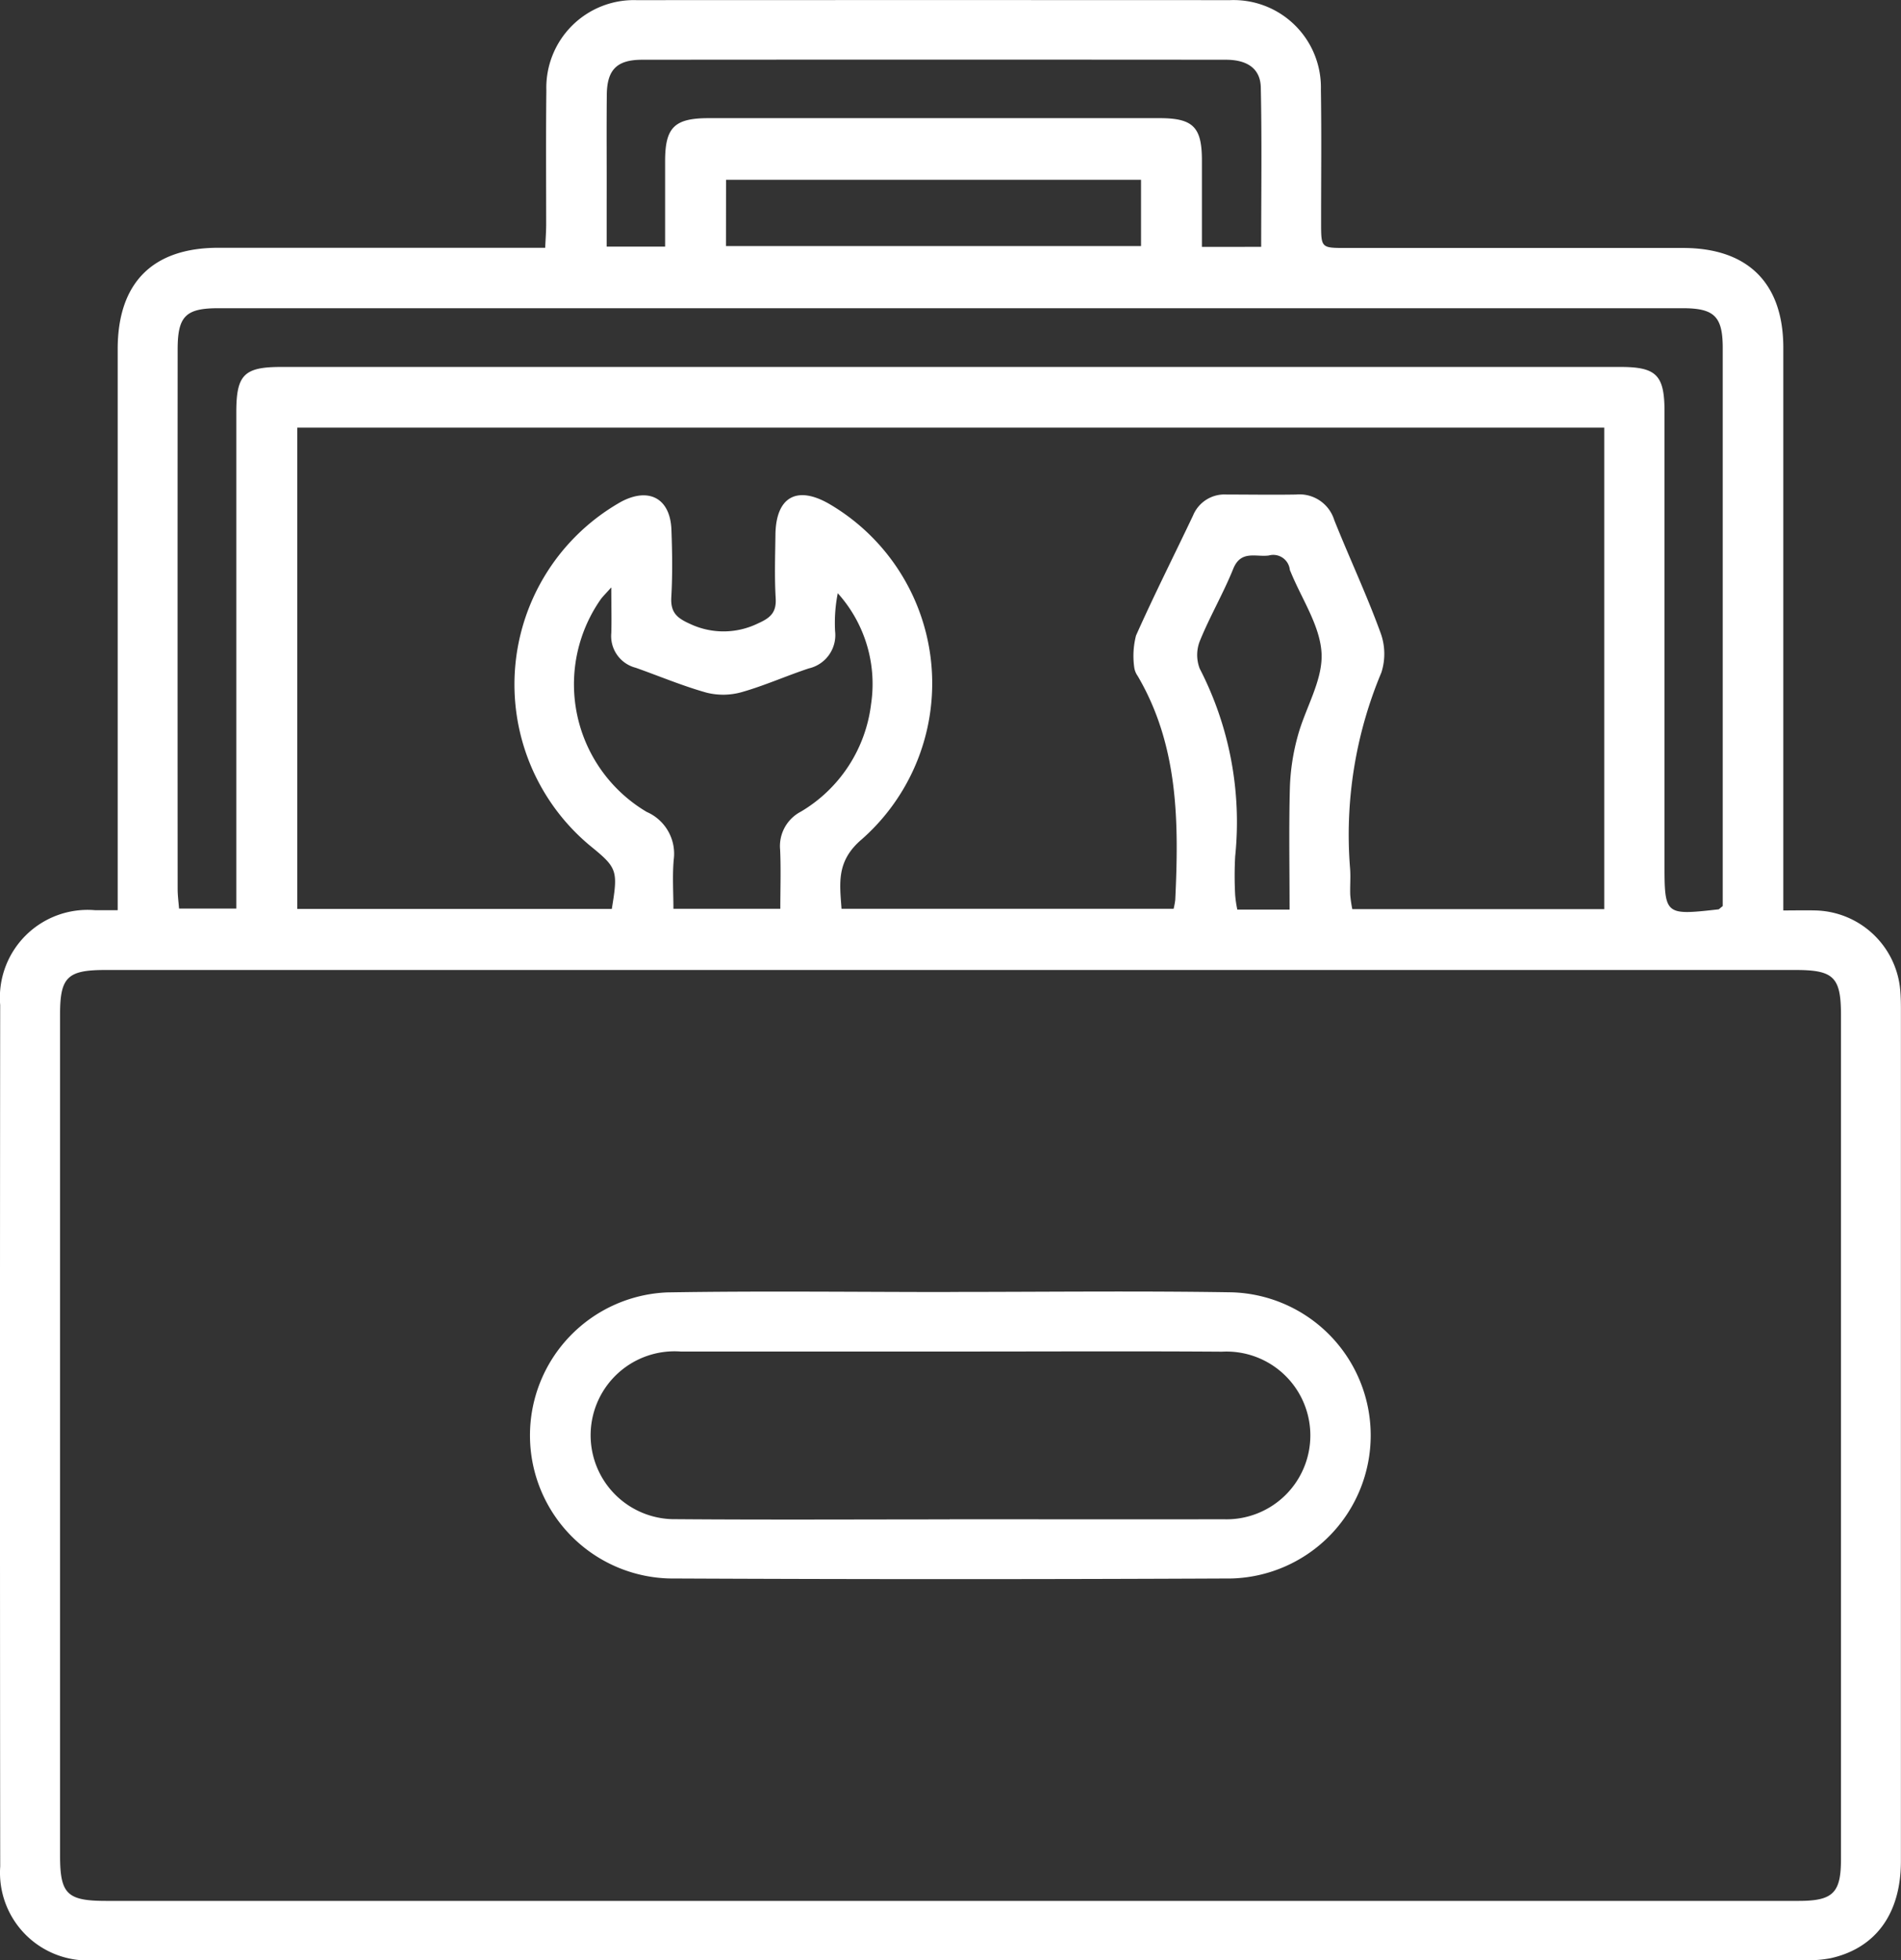 <?xml version="1.0" encoding="UTF-8"?> <svg xmlns="http://www.w3.org/2000/svg" xmlns:xlink="http://www.w3.org/1999/xlink" width="82.494" height="85.05" viewBox="0 0 82.494 85.05"><rect x="0" y="0" width="82.494" height="85.05" fill="#333333" stroke="none"/><defs><clipPath id="a"><rect width="82.494" height="85.05" fill="none"></rect></clipPath></defs><g clip-path="url(#a)"><path d="M5.107,39.489V38.4q0-11.625,0-23.25c0-2.878,1.511-4.4,4.367-4.4q6.567,0,13.13,0h1.054c.018-.382.041-.679.043-.977,0-1.952-.014-3.9.008-5.854A3.8,3.8,0,0,1,27.623.006Q40.5,0,53.382.006A3.789,3.789,0,0,1,57.32,3.887c.031,1.924.008,3.848.009,5.771,0,1.1,0,1.1,1.067,1.1q7.318,0,14.635,0c2.82,0,4.356,1.527,4.356,4.331q0,11.666,0,23.333V39.5c.525,0,.963-.011,1.4,0a3.785,3.785,0,0,1,3.673,3.448c.025.277.03.557.03.835q0,18.483,0,36.965c0,2.271-1.088,3.77-3.044,4.208a4.973,4.973,0,0,1-1.078.087q-37.134,0-74.266,0A3.806,3.806,0,0,1,.009,80.981Q-.01,62.289.008,43.6a3.806,3.806,0,0,1,4.127-4.11c.277,0,.552,0,.972,0M41.249,82.471q18.4,0,36.8,0c1.493,0,1.84-.345,1.84-1.806q0-18.315,0-36.632c0-1.635-.313-1.95-1.963-1.95H4.576c-1.657,0-1.97.311-1.97,1.941q0,18.232,0,36.466c0,1.686.3,1.981,2.009,1.981H41.249M69.616,18.554H12.9V39.435H26.549c.277-1.679.241-1.781-.946-2.746a9.1,9.1,0,0,1,1.361-14.926c1.21-.636,2.125-.133,2.173,1.227.036.974.05,1.953-.006,2.926-.035.644.232.892.8,1.145a3.4,3.4,0,0,0,2.959-.013c.529-.235.808-.466.771-1.089-.054-.916-.022-1.838-.011-2.758.019-1.641.928-2.154,2.344-1.333A9.016,9.016,0,0,1,37.4,36.411c-1.116.945-.96,1.9-.882,3.017H50.929A3.3,3.3,0,0,0,51,39.045c.158-3.358.15-6.688-1.632-9.72a.851.851,0,0,1-.15-.387,3.561,3.561,0,0,1,.079-1.363c.782-1.755,1.65-3.471,2.474-5.207a1.474,1.474,0,0,1,1.458-.913c1,0,2.007.017,3.01,0A1.581,1.581,0,0,1,57.9,22.563c.651,1.629,1.4,3.222,2,4.867a2.651,2.651,0,0,1,.046,1.745,18.191,18.191,0,0,0-1.361,8.485c.033.388-.006.781.009,1.171a5.35,5.35,0,0,0,.089.611H69.616Zm5.142,20.753V38.6q0-11.747,0-23.5c0-1.369-.364-1.728-1.735-1.728q-31.773,0-63.546,0c-1.421,0-1.767.346-1.768,1.786q-.007,11.706,0,23.411c0,.291.041.583.061.85h2.484V38.287q0-10.2,0-20.4c0-1.63.336-1.967,1.952-1.967h58.11c1.562,0,1.914.353,1.915,1.92q0,9.783,0,19.566c0,2.308,0,2.308,2.34,2.047.024,0,.045-.033.189-.144m-20.031-28.6c0-2.361.033-4.639-.017-6.917-.018-.809-.578-1.2-1.515-1.2q-12.663-.011-25.328,0c-1.1,0-1.525.432-1.537,1.515-.016,1.56,0,3.12-.006,4.681V10.7h2.536c0-1.267,0-2.483,0-3.7,0-1.474.4-1.873,1.894-1.874q9.779,0,19.559,0c1.458,0,1.84.384,1.842,1.822,0,1.243,0,2.488,0,3.764ZM26.53,25.48c-.256.288-.374.4-.463.523a6.434,6.434,0,0,0,2,9.224A1.975,1.975,0,0,1,29.236,37.3c-.062.706-.013,1.422-.013,2.127h4.639c0-.9.03-1.735-.009-2.567a1.683,1.683,0,0,1,.9-1.646A6.3,6.3,0,0,0,37.8,30.55a5.881,5.881,0,0,0-1.445-4.813,6.588,6.588,0,0,0-.116,1.649A1.482,1.482,0,0,1,35.095,29c-.976.323-1.921.748-2.908,1.028a2.959,2.959,0,0,1-1.529.022c-1.041-.291-2.045-.716-3.068-1.078a1.419,1.419,0,0,1-1.063-1.506c.018-.582,0-1.167,0-1.991m4.977-14.8H49.515V7.8H31.507ZM55.961,39.463c0-1.842-.034-3.593.015-5.34a9.5,9.5,0,0,1,.343-2.2c.326-1.2,1.084-2.4,1.03-3.569-.056-1.2-.866-2.372-1.346-3.557a.423.423,0,0,1-.031-.077.722.722,0,0,0-.907-.621c-.558.08-1.214-.25-1.55.582-.425,1.055-1.006,2.048-1.436,3.1a1.647,1.647,0,0,0-.018,1.225A14.526,14.526,0,0,1,53.6,37.16a15.606,15.606,0,0,0,0,1.669,5.065,5.065,0,0,0,.093.634Z" transform="translate(0 0)" fill="#fff"></path><path d="M50.675,79.029c4.067,0,8.134-.049,12.2.016A6.21,6.21,0,0,1,62.89,91.46q-12.2.057-24.4,0a6.209,6.209,0,0,1-.1-12.411c4.093-.068,8.189-.016,12.283-.016v0m-.025,9.858c3.957,0,7.914.009,11.872,0a3.639,3.639,0,1,0-.059-7.27c-3.762-.026-7.524-.007-11.287-.007q-6.1,0-12.206,0a3.642,3.642,0,1,0-.191,7.274c3.957.031,7.914.009,11.872.009" transform="translate(-9.435 -22.978)" fill="#fff"></path></g></svg> 